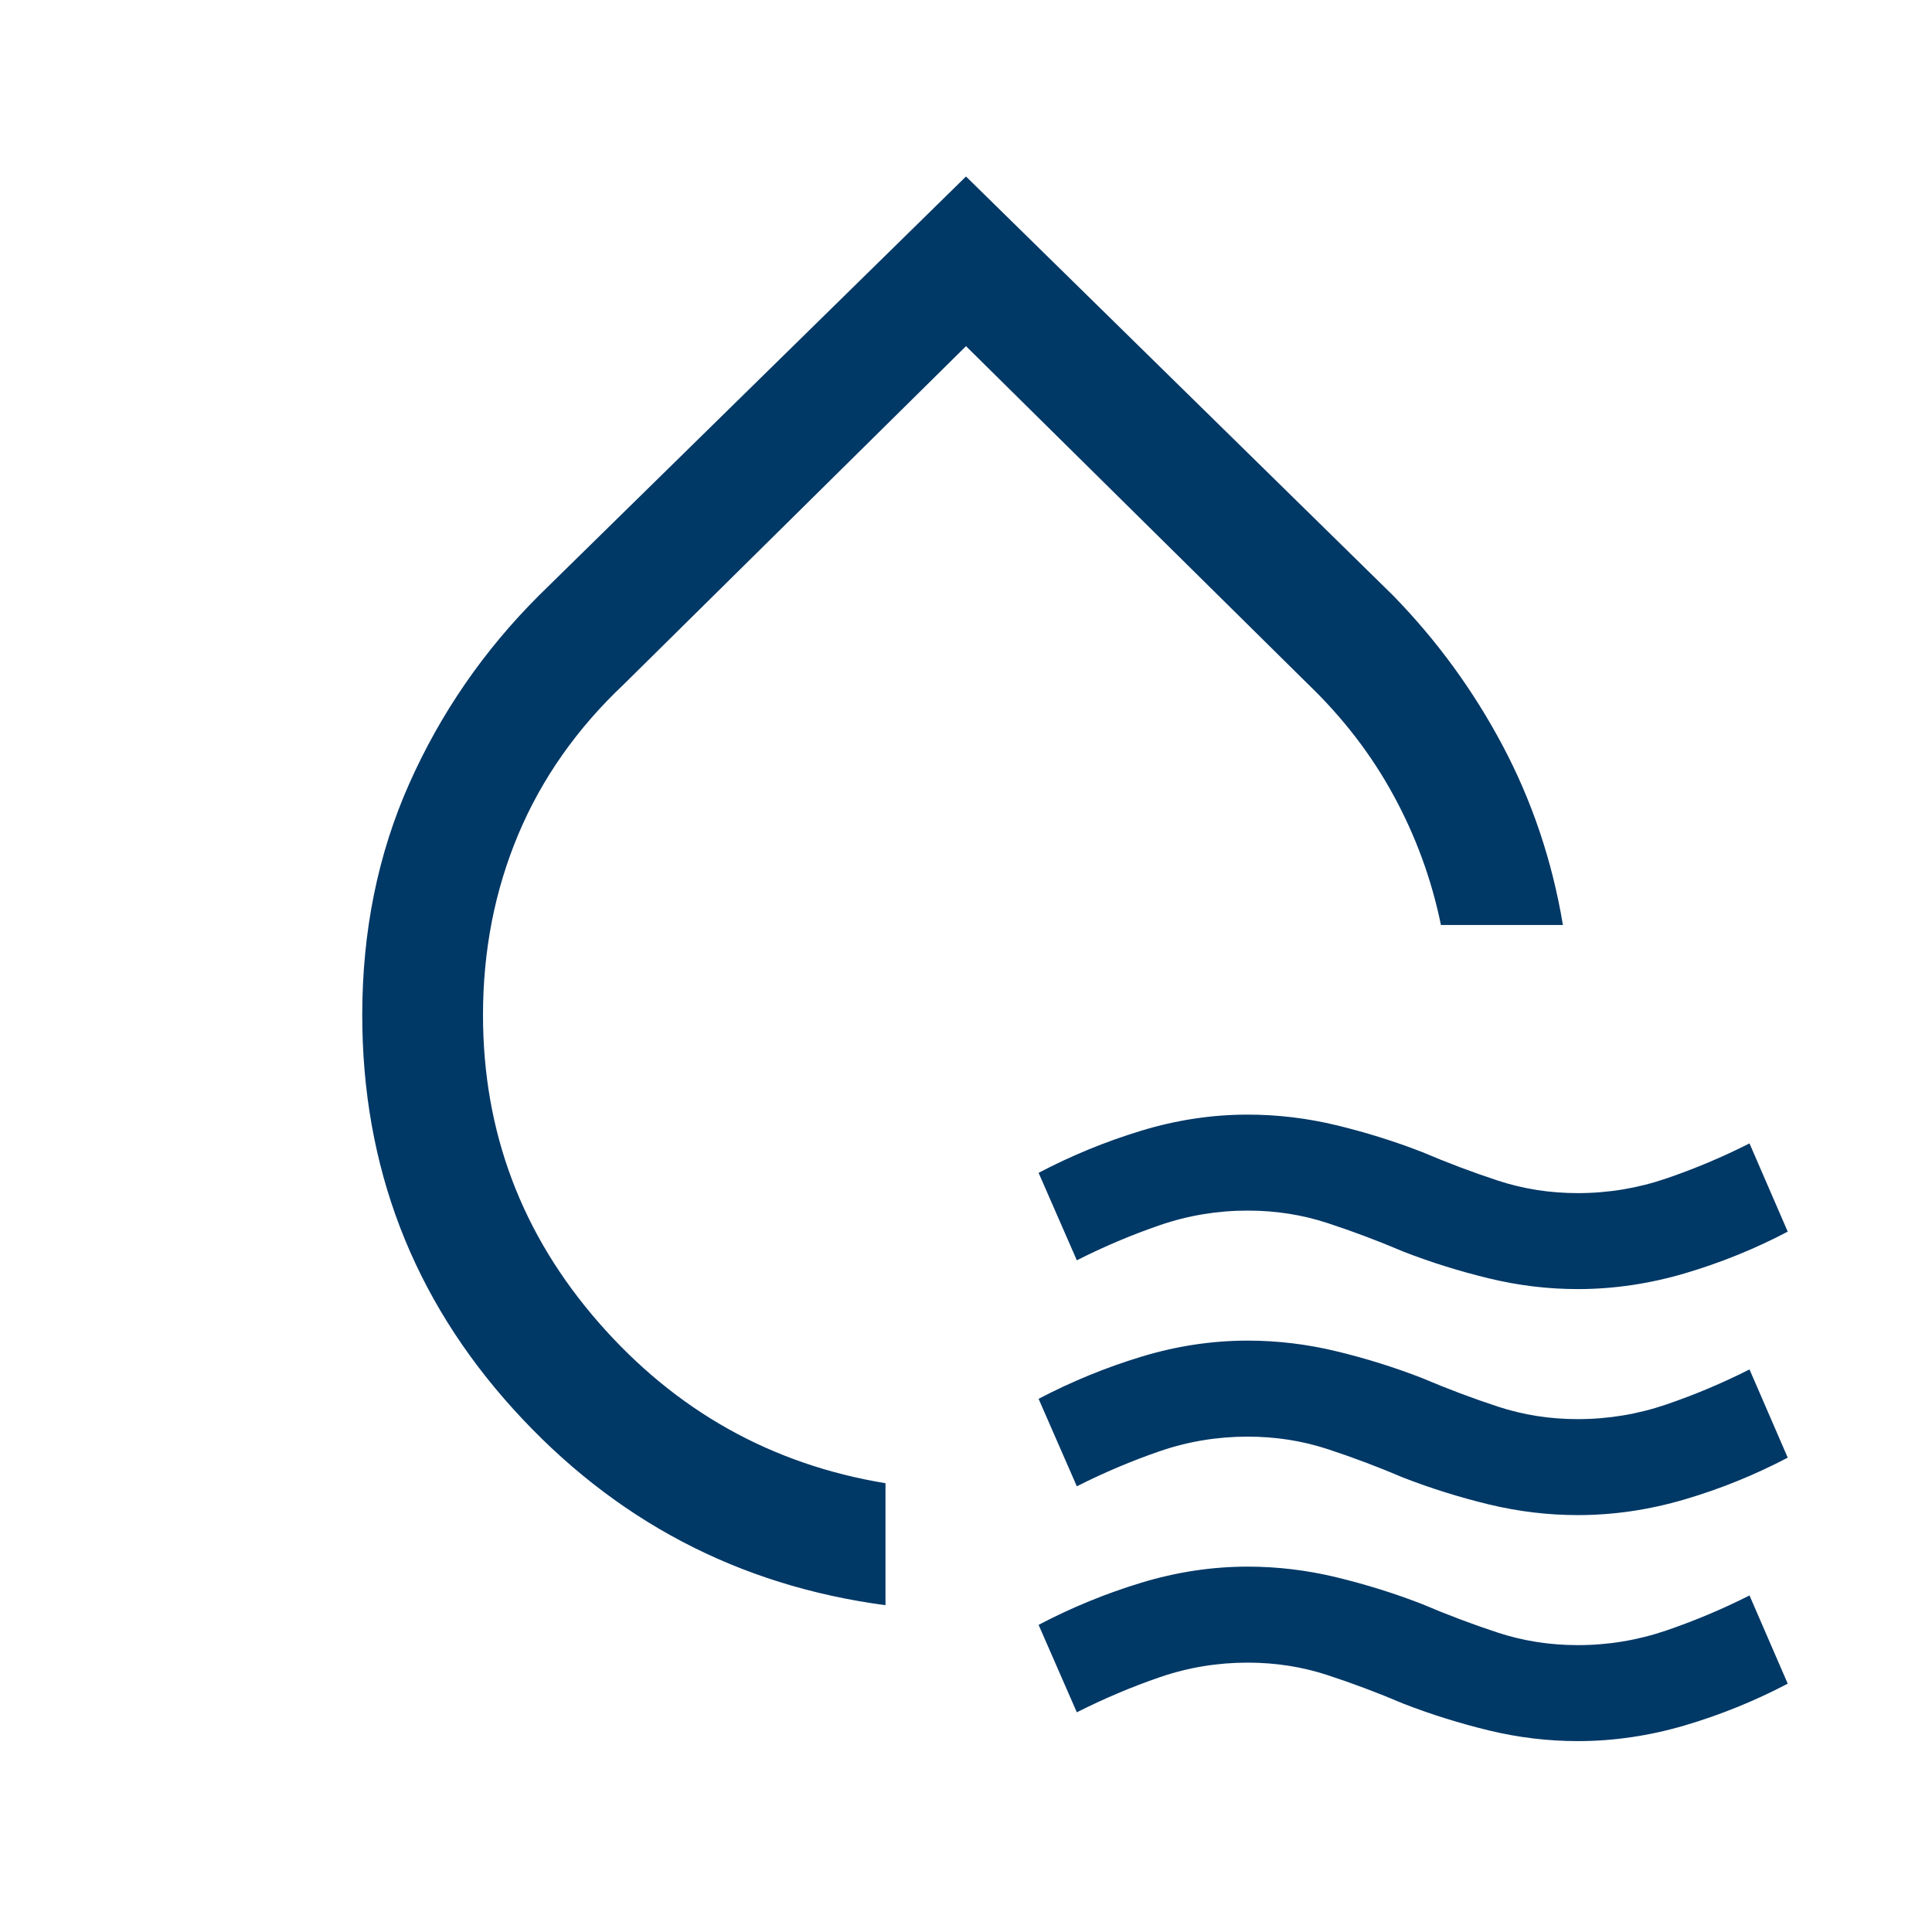 <svg width="52" height="52" viewBox="0 0 52 52" fill="none" xmlns="http://www.w3.org/2000/svg">
<mask id="mask0_216_1730" style="mask-type:alpha" maskUnits="userSpaceOnUse" x="0" y="0" width="52" height="52">
<rect width="52" height="52" fill="#D9D9D9"/>
</mask>
<g mask="url(#mask0_216_1730)">
<path d="M23.833 43.204C19.864 42.676 16.524 40.916 13.815 37.925C11.105 34.933 9.75 31.398 9.75 27.32C9.75 25.062 10.172 22.986 11.015 21.092C11.858 19.197 13.022 17.508 14.508 16.025L26 4.75L37.492 16.025C38.666 17.228 39.651 18.575 40.444 20.069C41.236 21.562 41.778 23.171 42.066 24.896H38.783C38.531 23.668 38.106 22.507 37.51 21.413C36.915 20.318 36.147 19.319 35.208 18.416L26 9.317L16.792 18.416C15.528 19.608 14.58 20.957 13.948 22.462C13.316 23.968 13 25.587 13 27.32C13 30.462 14.038 33.221 16.115 35.598C18.191 37.974 20.764 39.415 23.833 39.921V43.204ZM28.983 33.921L27.954 31.567C28.838 31.103 29.756 30.726 30.708 30.436C31.661 30.145 32.62 30 33.583 30C34.386 30 35.183 30.096 35.975 30.287C36.767 30.479 37.535 30.719 38.279 31.008C38.957 31.297 39.637 31.553 40.319 31.777C41.001 32.001 41.717 32.113 42.467 32.113C43.283 32.113 44.075 31.982 44.842 31.721C45.608 31.46 46.357 31.145 47.088 30.775L48.117 33.15C47.233 33.614 46.312 33.987 45.352 34.271C44.392 34.554 43.431 34.696 42.467 34.696C41.664 34.696 40.867 34.6 40.075 34.408C39.283 34.216 38.515 33.976 37.771 33.687C37.093 33.398 36.413 33.142 35.731 32.919C35.049 32.695 34.333 32.583 33.583 32.583C32.767 32.583 31.978 32.714 31.219 32.975C30.459 33.236 29.714 33.551 28.983 33.921ZM28.983 40.004L27.954 37.65C28.838 37.186 29.756 36.809 30.708 36.519C31.661 36.228 32.62 36.083 33.583 36.083C34.386 36.083 35.183 36.179 35.975 36.371C36.767 36.562 37.535 36.803 38.279 37.092C38.957 37.38 39.637 37.637 40.319 37.86C41.001 38.084 41.717 38.196 42.467 38.196C43.283 38.196 44.075 38.065 44.842 37.804C45.608 37.543 46.357 37.228 47.088 36.858L48.117 39.233C47.233 39.697 46.312 40.071 45.352 40.354C44.392 40.638 43.431 40.779 42.467 40.779C41.664 40.779 40.867 40.683 40.075 40.492C39.283 40.3 38.515 40.06 37.771 39.771C37.093 39.482 36.413 39.226 35.731 39.002C35.049 38.779 34.333 38.667 33.583 38.667C32.767 38.667 31.978 38.797 31.219 39.058C30.459 39.319 29.714 39.635 28.983 40.004ZM28.983 46.087L27.954 43.733C28.838 43.269 29.756 42.892 30.708 42.602C31.661 42.312 32.62 42.166 33.583 42.166C34.386 42.166 35.183 42.262 35.975 42.454C36.767 42.646 37.535 42.886 38.279 43.175C38.957 43.464 39.637 43.72 40.319 43.944C41.001 44.167 41.717 44.279 42.467 44.279C43.283 44.279 44.075 44.148 44.842 43.887C45.608 43.626 46.357 43.311 47.088 42.942L48.117 45.316C47.233 45.78 46.312 46.154 45.352 46.438C44.392 46.721 43.431 46.862 42.467 46.862C41.664 46.862 40.867 46.767 40.075 46.575C39.283 46.383 38.515 46.143 37.771 45.854C37.093 45.565 36.413 45.309 35.731 45.086C35.049 44.862 34.333 44.75 33.583 44.75C32.767 44.75 31.978 44.88 31.219 45.141C30.459 45.402 29.714 45.718 28.983 46.087Z" fill="#003866"/>
</g>
</svg>

